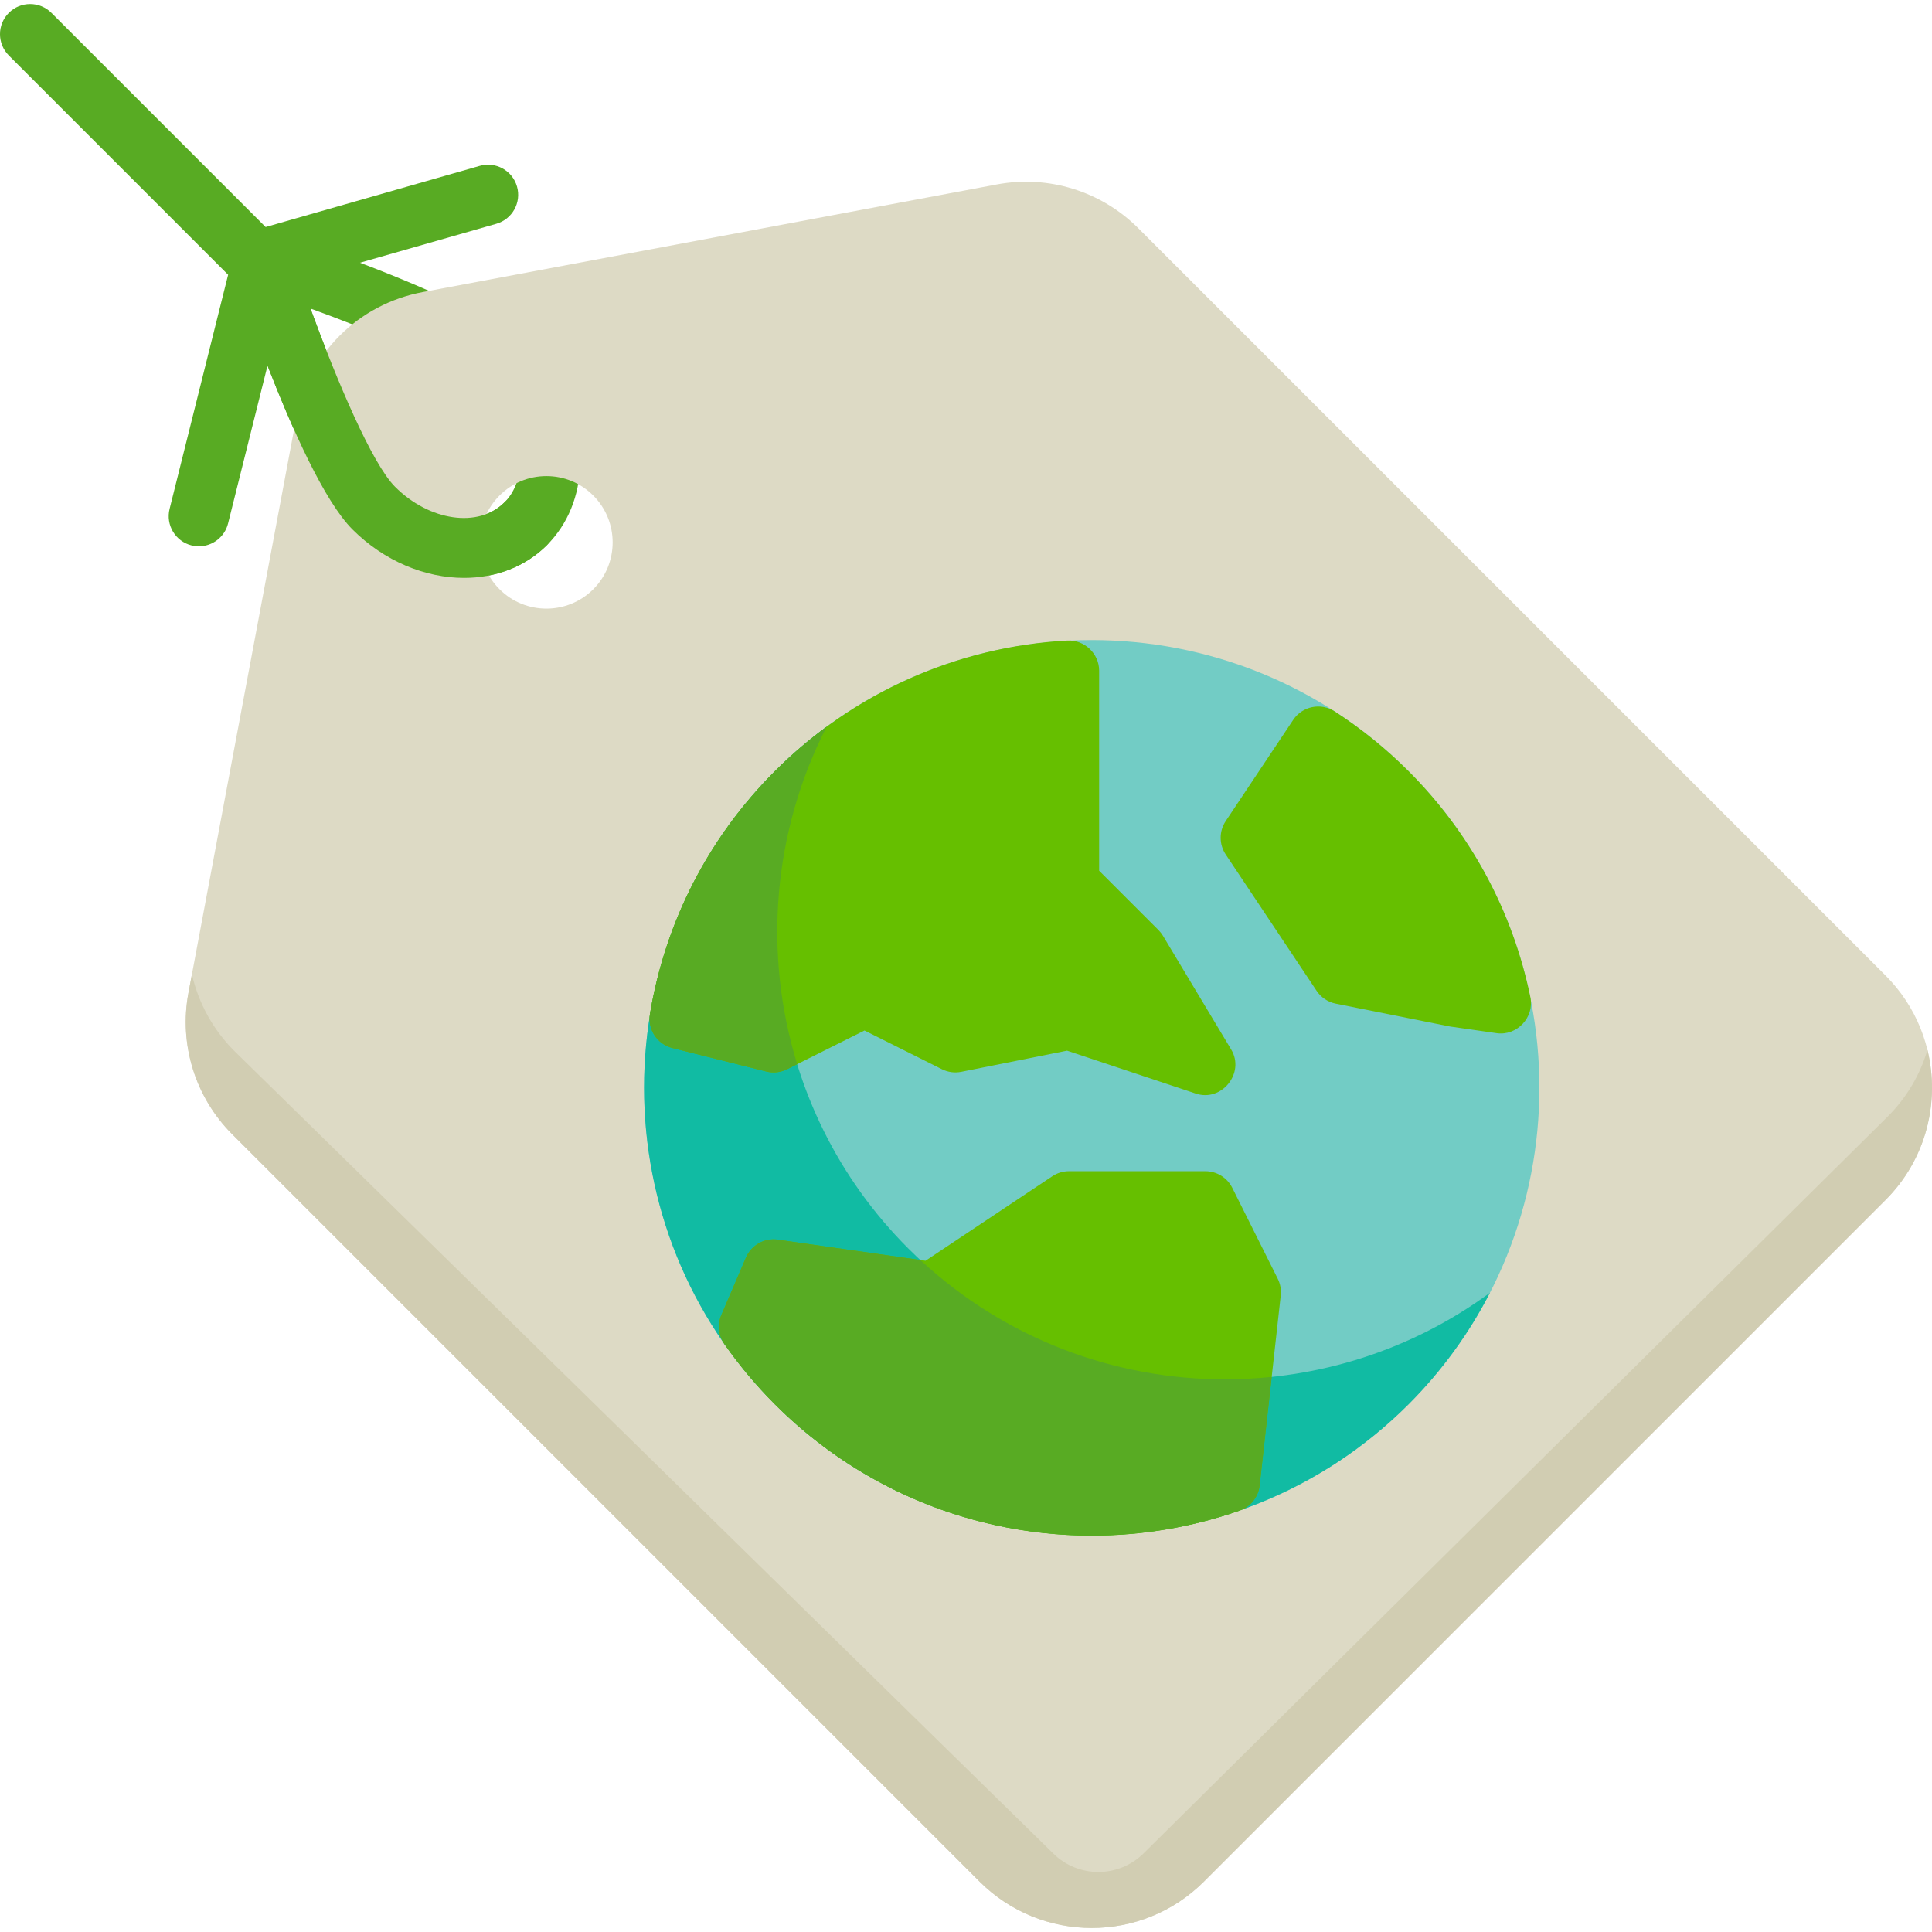 <?xml version="1.0" encoding="iso-8859-1"?>
<!-- Uploaded to: SVG Repo, www.svgrepo.com, Generator: SVG Repo Mixer Tools -->
<svg height="800px" width="800px" version="1.1" id="Layer_1" xmlns="http://www.w3.org/2000/svg" xmlns:xlink="http://www.w3.org/1999/xlink" 
	 viewBox="0 0 512.002 512.002" xml:space="preserve">
<path style="fill:#58AB23;" d="M122.976,153.145c-10.224,0-21.084-4.364-29.571-12.849C80.173,127.06,63.578,76.934,61.729,71.261
	c-0.931-2.857-0.179-5.995,1.945-8.12c2.126-2.125,5.262-2.874,8.12-1.945c0.951,0.31,23.487,7.682,42.923,16.339
	c4.027,1.795,5.838,6.514,4.045,10.542c-1.796,4.028-6.515,5.838-10.542,4.045c-8.706-3.879-18.233-7.545-25.948-10.362
	c6.943,18.981,16.289,41.109,22.425,47.245c9.131,9.129,22.13,10.987,28.981,4.14c3.269-3.27,4.023-7.431,4.078-10.346
	c0.084-4.357,3.642-7.83,7.979-7.83c0.052,0,0.104,0,0.155,0.001c4.409,0.085,7.914,3.727,7.829,8.136
	c-0.159,8.269-3.267,15.844-8.753,21.33C139.118,150.283,131.255,153.145,122.976,153.145z"/>
<path style="fill:#DDDAC5;" d="M499.706,258.526L301.651,60.472c-9.82-9.82-23.831-14.155-37.482-11.594h0.001L112.044,77.401
	c-17.178,3.22-30.358,16.401-33.578,33.578L49.942,263.106c-2.56,13.649,1.775,27.661,11.594,37.482l198.055,198.055
	c8.197,8.196,18.964,12.295,29.731,12.295s21.535-4.099,29.733-12.295l180.651-180.652
	C516.098,301.597,516.098,274.92,499.706,258.526z M157.223,156.158c-6.851,6.849-17.993,6.849-24.84,0
	c-3.318-3.317-5.146-7.728-5.146-12.419s1.828-9.102,5.146-12.42c3.317-3.317,7.728-5.145,12.419-5.145s9.102,1.828,12.419,5.146
	C164.071,138.167,164.071,149.309,157.223,156.158z"/>
<path style="fill:#D1CDB2;" d="M500.258,295.914L303.06,491.168c-6.613,6.548-17.258,6.575-23.904,0.062L62.089,278.511
	c-5.66-5.661-9.485-12.717-11.23-20.29l-0.915,4.885c-2.56,13.649,1.775,27.661,11.594,37.482l198.055,198.055
	c8.197,8.196,18.964,12.295,29.731,12.295c10.767,0,21.535-4.099,29.733-12.295l180.651-180.652
	c10.759-10.759,14.456-25.947,11.093-39.751C508.872,284.713,505.361,290.812,500.258,295.914z"/>
<path style="fill:#72CCC5;" d="M373.251,204.331c-46.279-46.277-121.578-46.276-167.856,0c-46.277,46.279-46.277,121.578,0,167.856
	c23.139,23.138,53.533,34.707,83.928,34.707c30.396,0,60.789-11.569,83.929-34.707C419.527,325.908,419.527,250.61,373.251,204.331z
	"/>
<path style="fill:#11BBA3;" d="M324.614,365.542c-30.394,0-60.788-11.569-83.928-34.707c-37.355-37.357-44.549-93.622-21.595-138.27
	c-4.787,3.518-9.369,7.44-13.696,11.767c-46.277,46.279-46.277,121.578,0,167.856c23.139,23.138,53.533,34.707,83.928,34.707
	c30.396,0,60.789-11.569,83.929-34.707c8.92-8.92,16.114-18.923,21.595-29.585C374.034,357.894,349.324,365.542,324.614,365.542z"/>
<g>
	<path style="fill:#66BF00;" d="M208.59,283.355l20.515-10.258l20.517,10.258c1.587,0.795,3.394,1.037,5.135,0.688l28.029-5.606
		l34.119,11.373c6.883,2.294,13.099-5.467,9.372-11.682l-18.065-30.108c-0.336-0.56-0.739-1.077-1.201-1.538l-15.727-15.726v-53.036
		c0-4.524-3.907-8.196-8.415-7.972c-29.243,1.584-56.755,13.865-77.475,34.583c-17.606,17.607-29.067,39.858-33.144,64.35
		c-0.683,4.105,1.901,8.048,5.939,9.057l24.893,6.223C204.933,284.423,206.887,284.209,208.59,283.355z"/>
	<path style="fill:#66BF00;" d="M405.573,264.294c-4.67-22.75-15.847-43.486-32.323-59.963c-5.945-5.944-12.53-11.267-19.572-15.818
		c-3.669-2.372-8.557-1.356-10.978,2.276l-17.869,26.805c-1.788,2.683-1.788,6.175,0,8.857l24.086,36.129
		c1.175,1.762,3,2.985,5.078,3.4l30.108,6.022c0.145,0.029,0.29,0.054,0.436,0.074l12.084,1.727
		C402.001,274.574,406.666,269.613,405.573,264.294z"/>
	<path style="fill:#66BF00;" d="M326.572,314.796c-1.353-2.704-4.116-4.413-7.141-4.413h-36.13c-1.575,0-3.117,0.466-4.428,1.341
		l-33.593,22.394l-39.132-5.591c-3.569-0.511-7.044,1.441-8.467,4.759l-6.505,15.18c-1.087,2.538-0.787,5.458,0.795,7.721
		c3.974,5.682,8.491,11.065,13.423,15.999c16.092,16.091,36.297,27.159,58.432,32.005c8.429,1.846,16.981,2.764,25.518,2.764
		c13.282,0,26.522-2.224,39.169-6.637c2.903-1.012,4.966-3.601,5.304-6.656l5.592-50.327c0.17-1.53-0.106-3.076-0.794-4.453
		L326.572,314.796z"/>
</g>
<g>
	<path style="fill:#58AB23;" d="M219.078,192.587c-4.821,3.543-9.399,7.46-13.684,11.743c-17.606,17.607-29.067,39.858-33.144,64.35
		c-0.683,4.105,1.901,8.048,5.939,9.057l24.893,6.223c1.85,0.463,3.803,0.248,5.508-0.605l2.672-1.336
		C202.206,252.611,204.811,220.356,219.078,192.587z"/>
	<path style="fill:#58AB23;" d="M243.904,333.922l-37.756-5.394c-3.569-0.511-7.044,1.441-8.467,4.759l-6.505,15.18
		c-1.087,2.538-0.787,5.458,0.795,7.721c3.974,5.682,8.491,11.065,13.423,15.999c16.092,16.091,36.297,27.159,58.432,32.005
		c8.429,1.846,16.981,2.764,25.518,2.764c13.282,0,26.522-2.224,39.169-6.637c2.903-1.012,4.966-3.601,5.304-6.656l3.197-28.773
		c-4.122,0.429-8.26,0.651-12.401,0.651C295.607,365.542,266.605,354.997,243.904,333.922z"/>
	<path style="fill:#58AB23;" d="M144.967,133.145c-3.118-3.118-8.173-3.119-11.29-0.001c-6.851,6.848-19.848,4.99-28.981-4.14
		c-6.101-6.101-15.371-28.006-22.302-46.911c2.031-2.591,2.233-6.14,0.612-8.926l48.522-13.863c4.239-1.211,6.695-5.63,5.482-9.869
		c-1.211-4.24-5.632-6.698-9.869-5.482L70.392,60.167L13.629,3.403c-3.119-3.117-8.173-3.117-11.291,0
		c-3.118,3.119-3.118,8.173,0,11.291l58.118,58.118l-15.51,62.039c-1.069,4.278,1.531,8.613,5.809,9.683
		c0.65,0.162,1.302,0.241,1.943,0.241c3.577,0,6.832-2.422,7.74-6.049l10.46-41.84c6.37,16.428,14.982,35.884,22.507,43.411
		c8.487,8.486,19.347,12.849,29.572,12.849c8.277,0,16.14-2.861,21.989-8.71C148.085,141.318,148.085,136.263,144.967,133.145z"/>
</g>
</svg>
